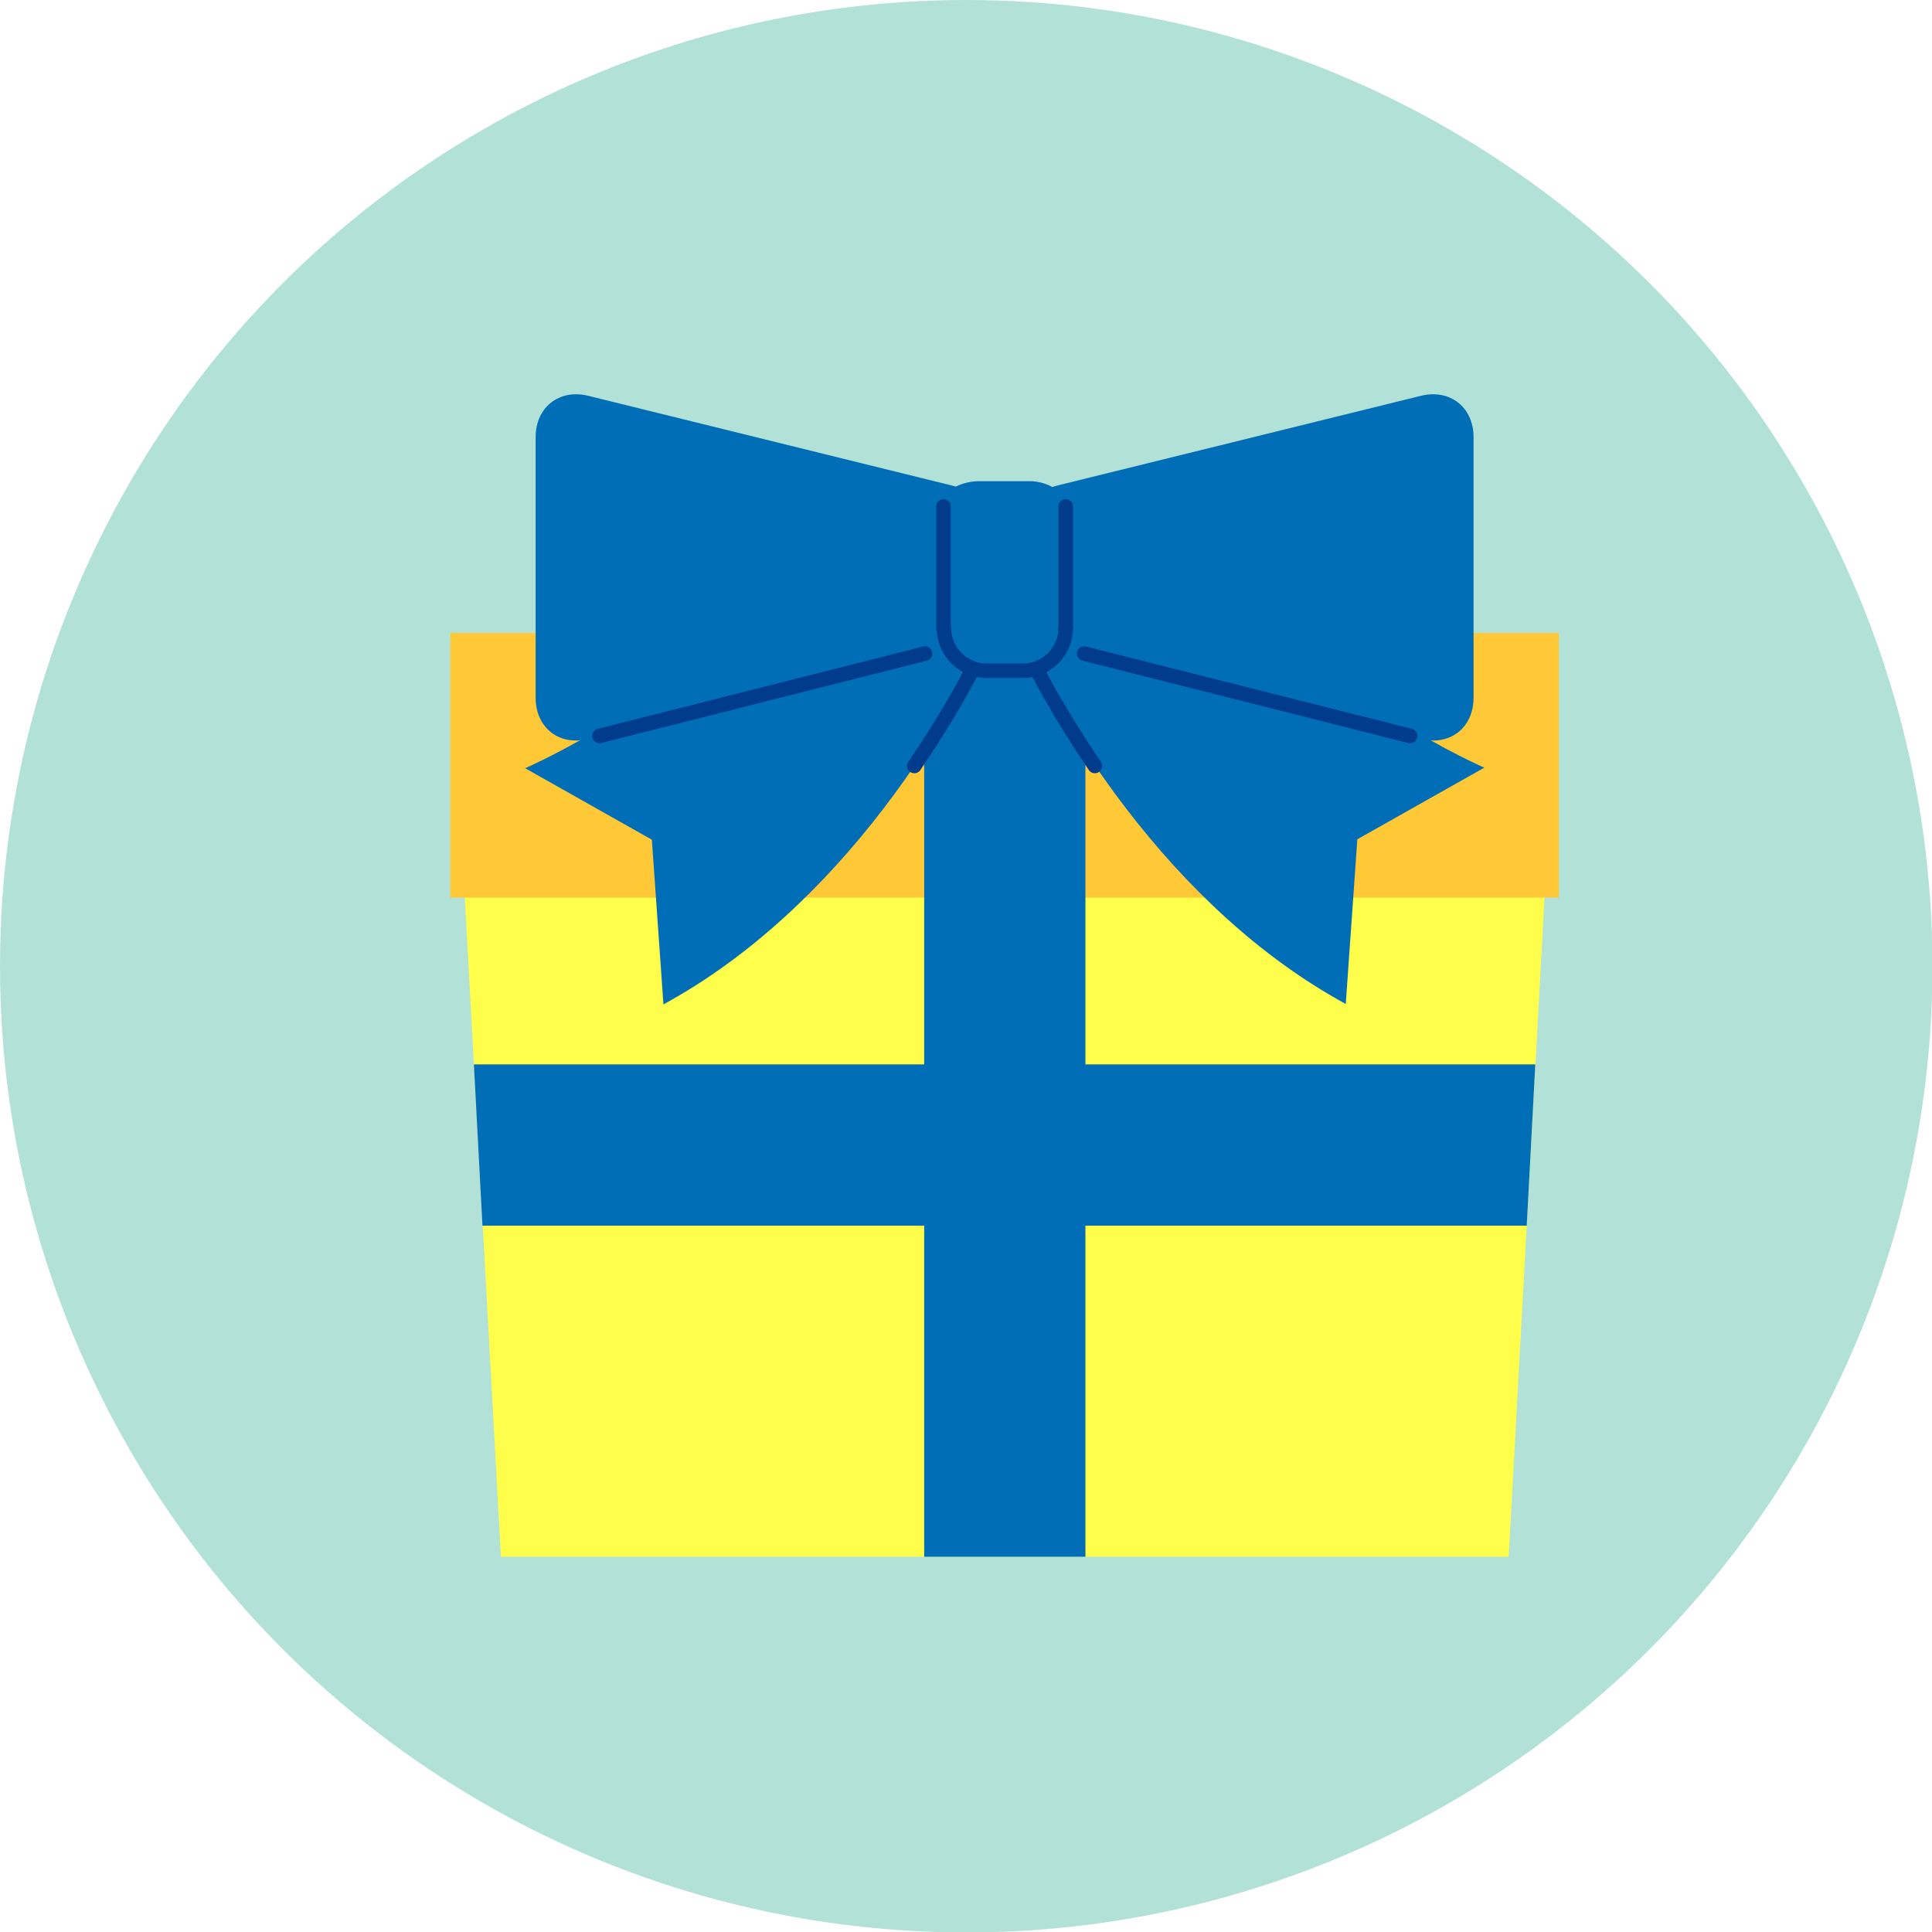 <?xml version="1.0" encoding="UTF-8"?><svg xmlns="http://www.w3.org/2000/svg" xmlns:xlink="http://www.w3.org/1999/xlink" viewBox="0 0 45.05 45.05"><defs><style>.f{fill:#006eb6;}.g{fill:#ffff4b;}.h{fill:#ffc837;}.i{fill:#B2E1D8;}.j{filter:url(#d);}.k{fill:none;stroke:#003c8b;stroke-linecap:round;stroke-linejoin:round;stroke-width:.34px;}</style><filter id="d" filterUnits="userSpaceOnUse"><feOffset dx=".9" dy=".9"/><feGaussianBlur result="e" stdDeviation="0"/><feFlood flood-color="#000" flood-opacity=".7"/><feComposite in2="e" operator="in"/><feComposite in="SourceGraphic"/></filter></defs><g id="a"/><g id="b"><g id="c"><g><circle class="i" cx="22.53" cy="22.53" r="22.53"/><g class="j"><polygon class="g" points="34.28 35.4 10.78 35.4 9.6 13.86 35.45 13.86 34.28 35.4"/><rect class="h" x="9.6" y="13.86" width="25.85" height="6.17"/><rect class="f" x="20.65" y="13.86" width="3.76" height="21.54"/><polygon class="f" points="34.9 23.92 34.7 27.68 10.35 27.68 10.15 23.92 34.9 23.92"/><g><g><path class="f" d="M27.78,12.56h-5.17c-.2,0-.33,0-.34,0,1.34,3.31,4.15,7.74,8.21,9.95l.27-3.84,2.96-1.67s-3.73-1.62-5.94-4.45Z"/><g><path class="f" d="M11.34,17.01l2.96,1.67,.27,3.84c4.06-2.21,6.88-6.64,8.21-9.95,0,0-.13,0-.34,0h-5.17c-2.21,2.84-5.94,4.45-5.94,4.45Z"/><path class="k" d="M20.42,16.96c.51-.75,.97-1.51,1.36-2.25"/><path class="k" d="M23.27,14.71c.39,.74,.85,1.5,1.36,2.25"/></g></g><g><path class="f" d="M33.46,15.37c0,.7-.55,1.13-1.23,.96l-8.47-2.09c-.68-.17-1.23-.87-1.23-1.57v-.68c0-.7,.55-1.4,1.23-1.57l8.47-2.09c.68-.17,1.23,.27,1.23,.96v6.09Z"/><path class="f" d="M11.59,15.37c0,.7,.55,1.13,1.23,.96l8.47-2.09c.68-.17,1.23-.87,1.23-1.57v-.68c0-.7-.55-1.4-1.23-1.57l-8.47-2.09c-.68-.17-1.23,.27-1.23,.96v6.09Z"/><rect class="f" x="20.67" y="10.32" width="3.71" height="4.01" rx="1.27" ry="1.27"/><line class="k" x1="23.95" y1="10.91" x2="23.95" y2="13.75"/><line class="k" x1="21.1" y1="10.91" x2="21.1" y2="13.75"/></g><g><line class="k" x1="31.98" y1="16.26" x2="24.38" y2="14.34"/><line class="k" x1="13.08" y1="16.26" x2="20.67" y2="14.34"/></g><path class="k" d="M23.95,13.75c0,.54-.45,.99-.99,.99h-.86c-.54,0-.99-.45-.99-.99"/></g></g></g></g></g></svg>
